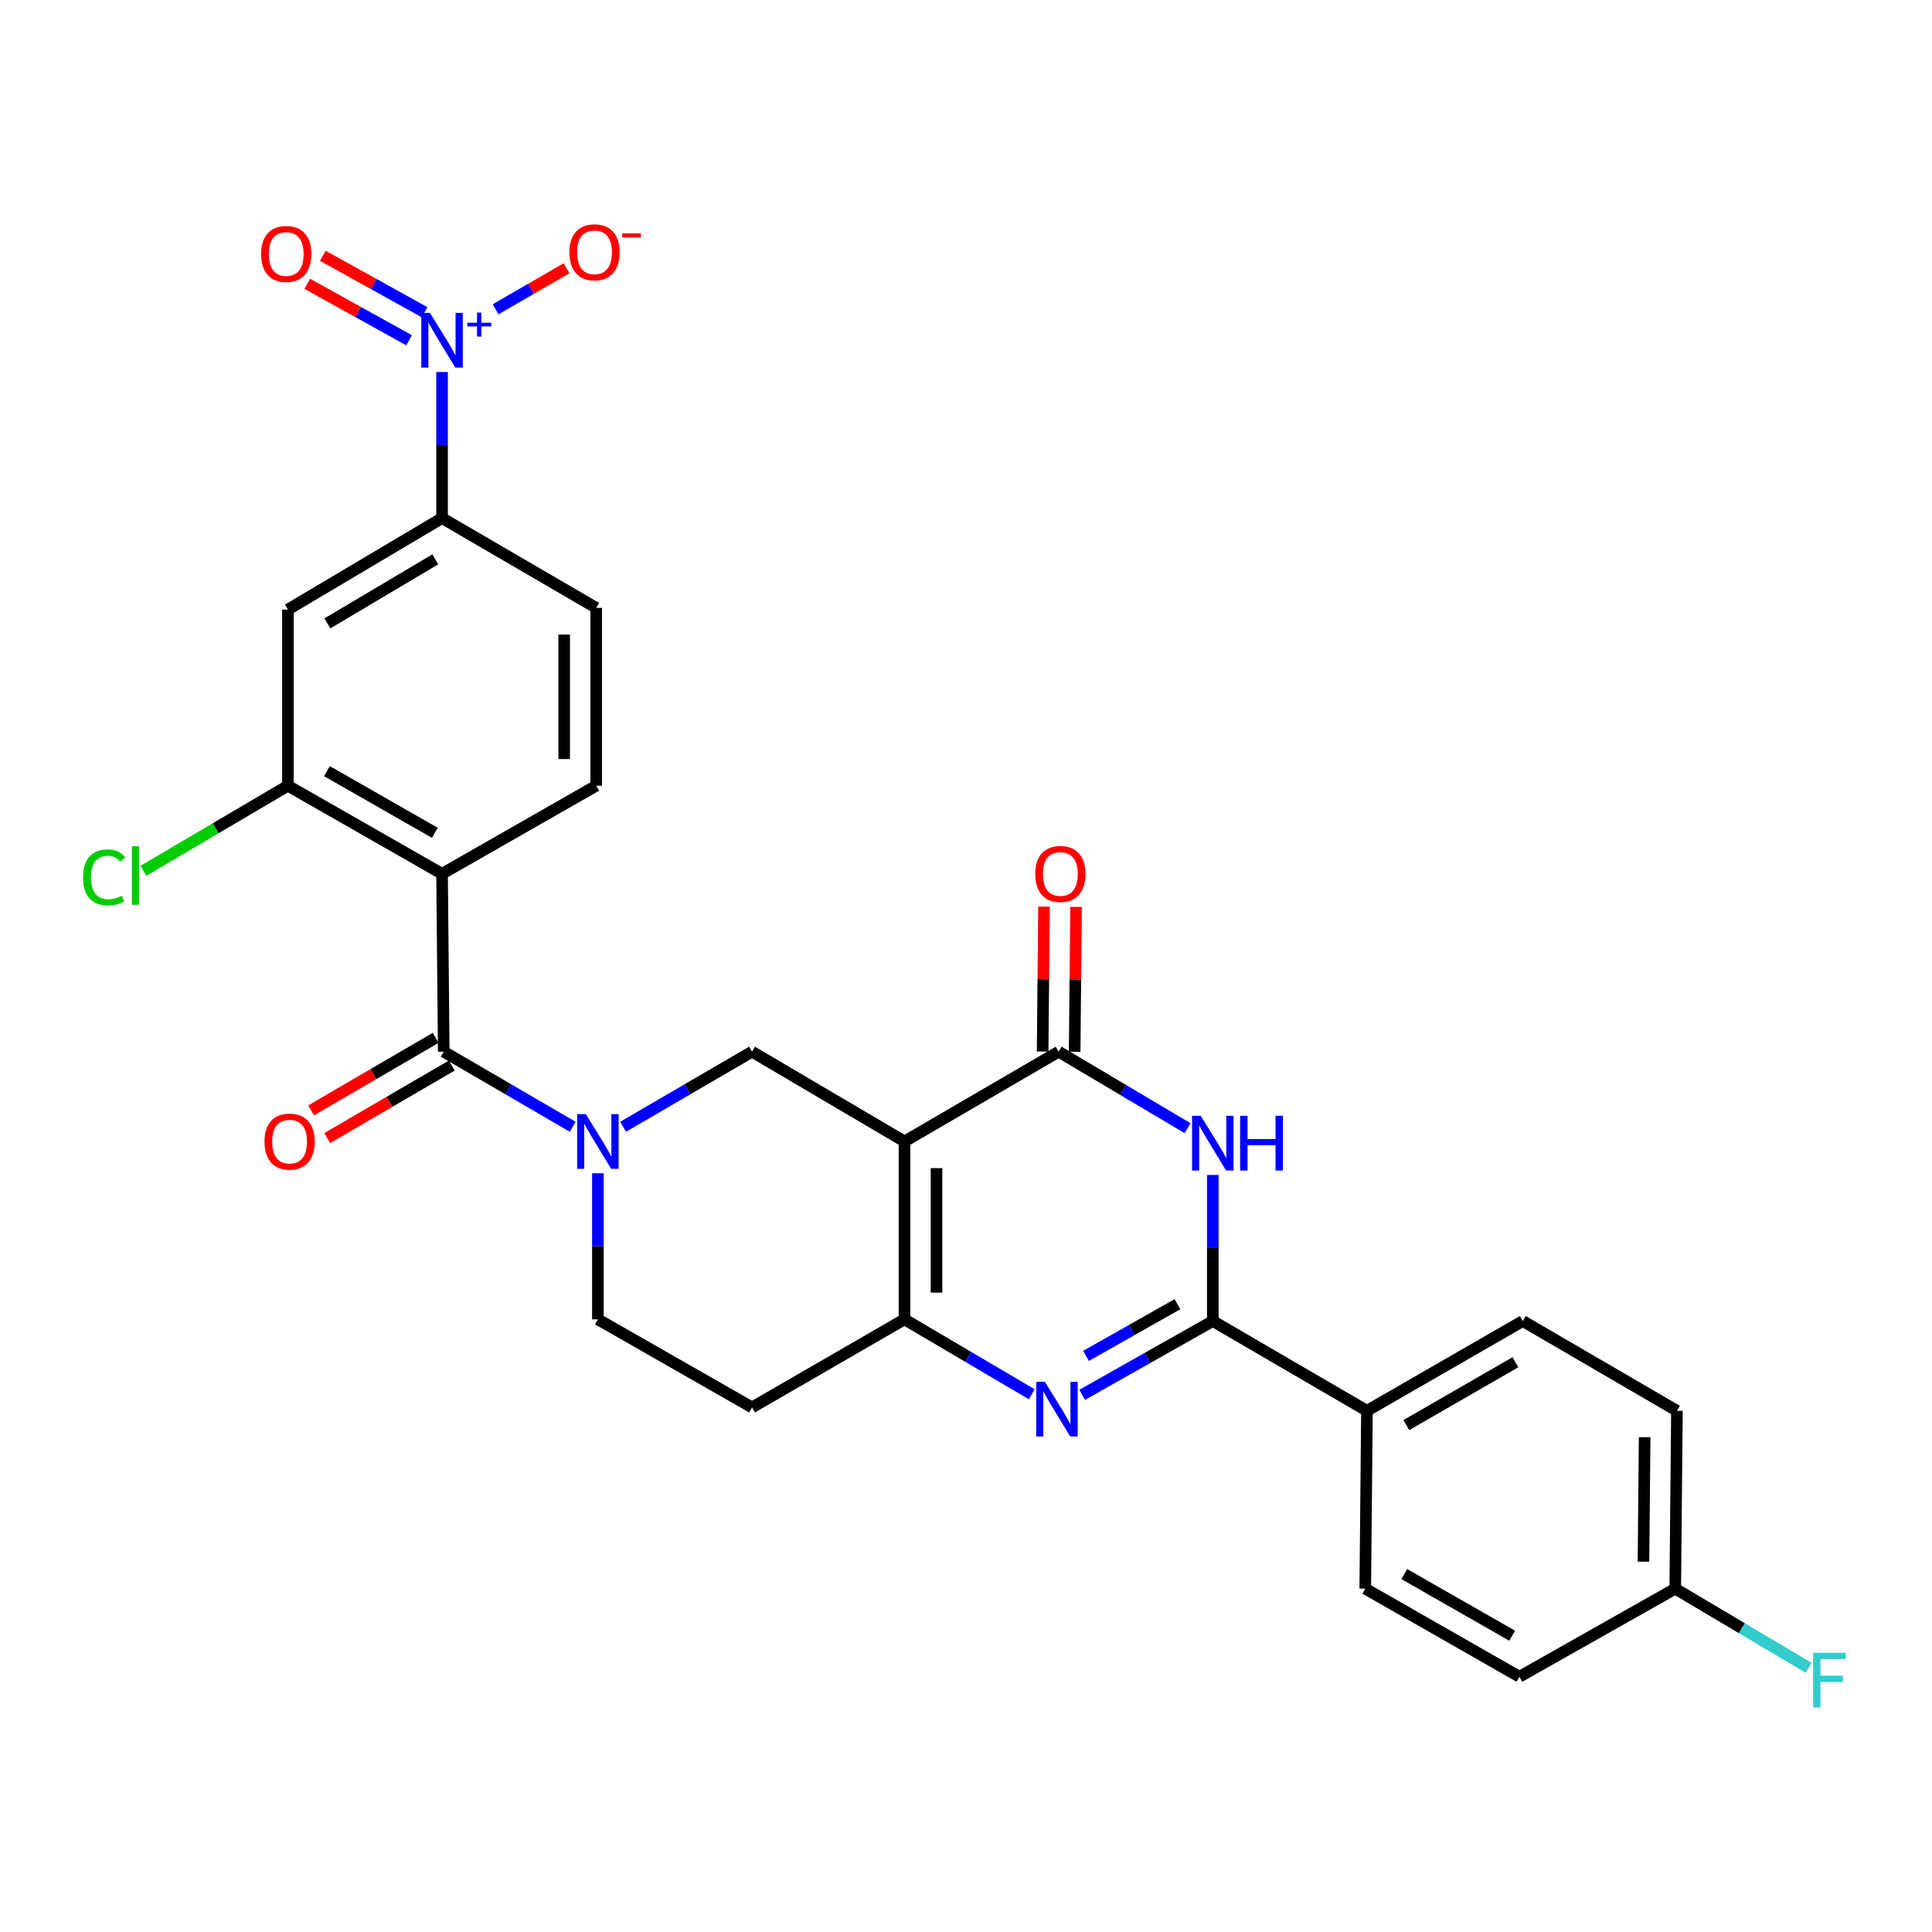 <?xml version='1.0' encoding='iso-8859-1'?>
<svg version='1.1' baseProfile='full'
              xmlns='http://www.w3.org/2000/svg'
                      xmlns:rdkit='http://www.rdkit.org/xml'
                      xmlns:xlink='http://www.w3.org/1999/xlink'
                  xml:space='preserve'
width='1000px' height='1000px' viewBox='0 0 1000 1000'>
<!-- END OF HEADER -->
<rect style='opacity:1.0;fill:#FFFFFF;stroke:none' width='1000' height='1000' x='0' y='0'> </rect>
<path class='bond-0' d='M 309.467,607.282 L 309.467,645.083' style='fill:none;fill-rule:evenodd;stroke:#0000FF;stroke-width:6px;stroke-linecap:butt;stroke-linejoin:miter;stroke-opacity:1' />
<path class='bond-0' d='M 309.467,645.083 L 309.467,682.885' style='fill:none;fill-rule:evenodd;stroke:#000000;stroke-width:6px;stroke-linecap:butt;stroke-linejoin:miter;stroke-opacity:1' />
<path class='bond-1' d='M 322.515,583.22 L 355.884,563.785' style='fill:none;fill-rule:evenodd;stroke:#0000FF;stroke-width:6px;stroke-linecap:butt;stroke-linejoin:miter;stroke-opacity:1' />
<path class='bond-1' d='M 355.884,563.785 L 389.253,544.35' style='fill:none;fill-rule:evenodd;stroke:#000000;stroke-width:6px;stroke-linecap:butt;stroke-linejoin:miter;stroke-opacity:1' />
<path class='bond-2' d='M 296.419,583.22 L 263.05,563.785' style='fill:none;fill-rule:evenodd;stroke:#0000FF;stroke-width:6px;stroke-linecap:butt;stroke-linejoin:miter;stroke-opacity:1' />
<path class='bond-2' d='M 263.05,563.785 L 229.681,544.35' style='fill:none;fill-rule:evenodd;stroke:#000000;stroke-width:6px;stroke-linecap:butt;stroke-linejoin:miter;stroke-opacity:1' />
<path class='bond-3' d='M 309.467,682.885 L 389.253,728.48' style='fill:none;fill-rule:evenodd;stroke:#000000;stroke-width:6px;stroke-linecap:butt;stroke-linejoin:miter;stroke-opacity:1' />
<path class='bond-4' d='M 389.253,728.48 L 468.164,682.885' style='fill:none;fill-rule:evenodd;stroke:#000000;stroke-width:6px;stroke-linecap:butt;stroke-linejoin:miter;stroke-opacity:1' />
<path class='bond-5' d='M 389.253,544.35 L 468.164,590.82' style='fill:none;fill-rule:evenodd;stroke:#000000;stroke-width:6px;stroke-linecap:butt;stroke-linejoin:miter;stroke-opacity:1' />
<path class='bond-6' d='M 468.164,590.82 L 468.164,682.885' style='fill:none;fill-rule:evenodd;stroke:#000000;stroke-width:6px;stroke-linecap:butt;stroke-linejoin:miter;stroke-opacity:1' />
<path class='bond-6' d='M 484.744,604.63 L 484.744,669.075' style='fill:none;fill-rule:evenodd;stroke:#000000;stroke-width:6px;stroke-linecap:butt;stroke-linejoin:miter;stroke-opacity:1' />
<path class='bond-7' d='M 468.164,590.82 L 547.951,544.35' style='fill:none;fill-rule:evenodd;stroke:#000000;stroke-width:6px;stroke-linecap:butt;stroke-linejoin:miter;stroke-opacity:1' />
<path class='bond-8' d='M 468.164,682.885 L 501.105,702.283' style='fill:none;fill-rule:evenodd;stroke:#000000;stroke-width:6px;stroke-linecap:butt;stroke-linejoin:miter;stroke-opacity:1' />
<path class='bond-8' d='M 501.105,702.283 L 534.046,721.682' style='fill:none;fill-rule:evenodd;stroke:#0000FF;stroke-width:6px;stroke-linecap:butt;stroke-linejoin:miter;stroke-opacity:1' />
<path class='bond-9' d='M 560.132,721.975 L 593.939,702.867' style='fill:none;fill-rule:evenodd;stroke:#0000FF;stroke-width:6px;stroke-linecap:butt;stroke-linejoin:miter;stroke-opacity:1' />
<path class='bond-9' d='M 593.939,702.867 L 627.746,683.76' style='fill:none;fill-rule:evenodd;stroke:#000000;stroke-width:6px;stroke-linecap:butt;stroke-linejoin:miter;stroke-opacity:1' />
<path class='bond-9' d='M 562.116,701.809 L 585.781,688.433' style='fill:none;fill-rule:evenodd;stroke:#0000FF;stroke-width:6px;stroke-linecap:butt;stroke-linejoin:miter;stroke-opacity:1' />
<path class='bond-9' d='M 585.781,688.433 L 609.446,675.058' style='fill:none;fill-rule:evenodd;stroke:#000000;stroke-width:6px;stroke-linecap:butt;stroke-linejoin:miter;stroke-opacity:1' />
<path class='bond-10' d='M 627.746,683.76 L 627.746,645.958' style='fill:none;fill-rule:evenodd;stroke:#000000;stroke-width:6px;stroke-linecap:butt;stroke-linejoin:miter;stroke-opacity:1' />
<path class='bond-10' d='M 627.746,645.958 L 627.746,608.157' style='fill:none;fill-rule:evenodd;stroke:#0000FF;stroke-width:6px;stroke-linecap:butt;stroke-linejoin:miter;stroke-opacity:1' />
<path class='bond-11' d='M 627.746,683.76 L 707.532,730.23' style='fill:none;fill-rule:evenodd;stroke:#000000;stroke-width:6px;stroke-linecap:butt;stroke-linejoin:miter;stroke-opacity:1' />
<path class='bond-12' d='M 614.687,583.947 L 581.319,564.148' style='fill:none;fill-rule:evenodd;stroke:#0000FF;stroke-width:6px;stroke-linecap:butt;stroke-linejoin:miter;stroke-opacity:1' />
<path class='bond-12' d='M 581.319,564.148 L 547.951,544.35' style='fill:none;fill-rule:evenodd;stroke:#000000;stroke-width:6px;stroke-linecap:butt;stroke-linejoin:miter;stroke-opacity:1' />
<path class='bond-13' d='M 556.24,544.43 L 556.6,506.928' style='fill:none;fill-rule:evenodd;stroke:#000000;stroke-width:6px;stroke-linecap:butt;stroke-linejoin:miter;stroke-opacity:1' />
<path class='bond-13' d='M 556.6,506.928 L 556.961,469.427' style='fill:none;fill-rule:evenodd;stroke:#FF0000;stroke-width:6px;stroke-linecap:butt;stroke-linejoin:miter;stroke-opacity:1' />
<path class='bond-13' d='M 539.661,544.271 L 540.021,506.769' style='fill:none;fill-rule:evenodd;stroke:#000000;stroke-width:6px;stroke-linecap:butt;stroke-linejoin:miter;stroke-opacity:1' />
<path class='bond-13' d='M 540.021,506.769 L 540.381,469.268' style='fill:none;fill-rule:evenodd;stroke:#FF0000;stroke-width:6px;stroke-linecap:butt;stroke-linejoin:miter;stroke-opacity:1' />
<path class='bond-14' d='M 228.806,192.563 L 228.806,230.364' style='fill:none;fill-rule:evenodd;stroke:#0000FF;stroke-width:6px;stroke-linecap:butt;stroke-linejoin:miter;stroke-opacity:1' />
<path class='bond-14' d='M 228.806,230.364 L 228.806,268.166' style='fill:none;fill-rule:evenodd;stroke:#000000;stroke-width:6px;stroke-linecap:butt;stroke-linejoin:miter;stroke-opacity:1' />
<path class='bond-15' d='M 256.529,160.083 L 274.884,149.477' style='fill:none;fill-rule:evenodd;stroke:#0000FF;stroke-width:6px;stroke-linecap:butt;stroke-linejoin:miter;stroke-opacity:1' />
<path class='bond-15' d='M 274.884,149.477 L 293.239,138.872' style='fill:none;fill-rule:evenodd;stroke:#FF0000;stroke-width:6px;stroke-linecap:butt;stroke-linejoin:miter;stroke-opacity:1' />
<path class='bond-16' d='M 219.779,161.618 L 193.438,147.014' style='fill:none;fill-rule:evenodd;stroke:#0000FF;stroke-width:6px;stroke-linecap:butt;stroke-linejoin:miter;stroke-opacity:1' />
<path class='bond-16' d='M 193.438,147.014 L 167.097,132.41' style='fill:none;fill-rule:evenodd;stroke:#FF0000;stroke-width:6px;stroke-linecap:butt;stroke-linejoin:miter;stroke-opacity:1' />
<path class='bond-16' d='M 211.74,176.119 L 185.399,161.514' style='fill:none;fill-rule:evenodd;stroke:#0000FF;stroke-width:6px;stroke-linecap:butt;stroke-linejoin:miter;stroke-opacity:1' />
<path class='bond-16' d='M 185.399,161.514 L 159.057,146.91' style='fill:none;fill-rule:evenodd;stroke:#FF0000;stroke-width:6px;stroke-linecap:butt;stroke-linejoin:miter;stroke-opacity:1' />
<path class='bond-17' d='M 225.508,537.187 L 193.269,555.964' style='fill:none;fill-rule:evenodd;stroke:#000000;stroke-width:6px;stroke-linecap:butt;stroke-linejoin:miter;stroke-opacity:1' />
<path class='bond-17' d='M 193.269,555.964 L 161.03,574.741' style='fill:none;fill-rule:evenodd;stroke:#FF0000;stroke-width:6px;stroke-linecap:butt;stroke-linejoin:miter;stroke-opacity:1' />
<path class='bond-17' d='M 233.853,551.514 L 201.614,570.291' style='fill:none;fill-rule:evenodd;stroke:#000000;stroke-width:6px;stroke-linecap:butt;stroke-linejoin:miter;stroke-opacity:1' />
<path class='bond-17' d='M 201.614,570.291 L 169.375,589.068' style='fill:none;fill-rule:evenodd;stroke:#FF0000;stroke-width:6px;stroke-linecap:butt;stroke-linejoin:miter;stroke-opacity:1' />
<path class='bond-18' d='M 229.681,544.35 L 228.806,452.286' style='fill:none;fill-rule:evenodd;stroke:#000000;stroke-width:6px;stroke-linecap:butt;stroke-linejoin:miter;stroke-opacity:1' />
<path class='bond-19' d='M 228.806,452.286 L 308.592,406.691' style='fill:none;fill-rule:evenodd;stroke:#000000;stroke-width:6px;stroke-linecap:butt;stroke-linejoin:miter;stroke-opacity:1' />
<path class='bond-20' d='M 228.806,452.286 L 149.019,406.691' style='fill:none;fill-rule:evenodd;stroke:#000000;stroke-width:6px;stroke-linecap:butt;stroke-linejoin:miter;stroke-opacity:1' />
<path class='bond-20' d='M 225.064,431.051 L 169.213,399.135' style='fill:none;fill-rule:evenodd;stroke:#000000;stroke-width:6px;stroke-linecap:butt;stroke-linejoin:miter;stroke-opacity:1' />
<path class='bond-21' d='M 707.532,730.23 L 706.657,822.294' style='fill:none;fill-rule:evenodd;stroke:#000000;stroke-width:6px;stroke-linecap:butt;stroke-linejoin:miter;stroke-opacity:1' />
<path class='bond-22' d='M 707.532,730.23 L 788.194,683.76' style='fill:none;fill-rule:evenodd;stroke:#000000;stroke-width:6px;stroke-linecap:butt;stroke-linejoin:miter;stroke-opacity:1' />
<path class='bond-22' d='M 727.908,737.626 L 784.371,705.097' style='fill:none;fill-rule:evenodd;stroke:#000000;stroke-width:6px;stroke-linecap:butt;stroke-linejoin:miter;stroke-opacity:1' />
<path class='bond-23' d='M 867.105,822.294 L 867.98,730.23' style='fill:none;fill-rule:evenodd;stroke:#000000;stroke-width:6px;stroke-linecap:butt;stroke-linejoin:miter;stroke-opacity:1' />
<path class='bond-23' d='M 850.657,808.327 L 851.27,743.882' style='fill:none;fill-rule:evenodd;stroke:#000000;stroke-width:6px;stroke-linecap:butt;stroke-linejoin:miter;stroke-opacity:1' />
<path class='bond-24' d='M 867.105,822.294 L 901.628,842.78' style='fill:none;fill-rule:evenodd;stroke:#000000;stroke-width:6px;stroke-linecap:butt;stroke-linejoin:miter;stroke-opacity:1' />
<path class='bond-24' d='M 901.628,842.78 L 936.152,863.267' style='fill:none;fill-rule:evenodd;stroke:#33CCCC;stroke-width:6px;stroke-linecap:butt;stroke-linejoin:miter;stroke-opacity:1' />
<path class='bond-25' d='M 867.105,822.294 L 786.444,867.88' style='fill:none;fill-rule:evenodd;stroke:#000000;stroke-width:6px;stroke-linecap:butt;stroke-linejoin:miter;stroke-opacity:1' />
<path class='bond-26' d='M 706.657,822.294 L 786.444,867.88' style='fill:none;fill-rule:evenodd;stroke:#000000;stroke-width:6px;stroke-linecap:butt;stroke-linejoin:miter;stroke-opacity:1' />
<path class='bond-26' d='M 726.85,814.736 L 782.701,846.646' style='fill:none;fill-rule:evenodd;stroke:#000000;stroke-width:6px;stroke-linecap:butt;stroke-linejoin:miter;stroke-opacity:1' />
<path class='bond-27' d='M 788.194,683.76 L 867.98,730.23' style='fill:none;fill-rule:evenodd;stroke:#000000;stroke-width:6px;stroke-linecap:butt;stroke-linejoin:miter;stroke-opacity:1' />
<path class='bond-28' d='M 149.019,406.691 L 149.019,315.511' style='fill:none;fill-rule:evenodd;stroke:#000000;stroke-width:6px;stroke-linecap:butt;stroke-linejoin:miter;stroke-opacity:1' />
<path class='bond-29' d='M 149.019,406.691 L 111.628,428.71' style='fill:none;fill-rule:evenodd;stroke:#000000;stroke-width:6px;stroke-linecap:butt;stroke-linejoin:miter;stroke-opacity:1' />
<path class='bond-29' d='M 111.628,428.71 L 74.237,450.729' style='fill:none;fill-rule:evenodd;stroke:#00CC00;stroke-width:6px;stroke-linecap:butt;stroke-linejoin:miter;stroke-opacity:1' />
<path class='bond-30' d='M 228.806,268.166 L 149.019,315.511' style='fill:none;fill-rule:evenodd;stroke:#000000;stroke-width:6px;stroke-linecap:butt;stroke-linejoin:miter;stroke-opacity:1' />
<path class='bond-30' d='M 225.299,289.526 L 169.448,322.667' style='fill:none;fill-rule:evenodd;stroke:#000000;stroke-width:6px;stroke-linecap:butt;stroke-linejoin:miter;stroke-opacity:1' />
<path class='bond-31' d='M 228.806,268.166 L 308.592,314.635' style='fill:none;fill-rule:evenodd;stroke:#000000;stroke-width:6px;stroke-linecap:butt;stroke-linejoin:miter;stroke-opacity:1' />
<path class='bond-32' d='M 308.592,406.691 L 308.592,314.635' style='fill:none;fill-rule:evenodd;stroke:#000000;stroke-width:6px;stroke-linecap:butt;stroke-linejoin:miter;stroke-opacity:1' />
<path class='bond-32' d='M 292.012,392.883 L 292.012,328.444' style='fill:none;fill-rule:evenodd;stroke:#000000;stroke-width:6px;stroke-linecap:butt;stroke-linejoin:miter;stroke-opacity:1' />
<path  class='atom-0' d='M 303.207 576.66
L 312.487 591.66
Q 313.407 593.14, 314.887 595.82
Q 316.367 598.5, 316.447 598.66
L 316.447 576.66
L 320.207 576.66
L 320.207 604.98
L 316.327 604.98
L 306.367 588.58
Q 305.207 586.66, 303.967 584.46
Q 302.767 582.26, 302.407 581.58
L 302.407 604.98
L 298.727 604.98
L 298.727 576.66
L 303.207 576.66
' fill='#0000FF'/>
<path  class='atom-6' d='M 540.816 715.195
L 550.096 730.195
Q 551.016 731.675, 552.496 734.355
Q 553.976 737.035, 554.056 737.195
L 554.056 715.195
L 557.816 715.195
L 557.816 743.515
L 553.936 743.515
L 543.976 727.115
Q 542.816 725.195, 541.576 722.995
Q 540.376 720.795, 540.016 720.115
L 540.016 743.515
L 536.336 743.515
L 536.336 715.195
L 540.816 715.195
' fill='#0000FF'/>
<path  class='atom-8' d='M 621.486 577.535
L 630.766 592.535
Q 631.686 594.015, 633.166 596.695
Q 634.646 599.375, 634.726 599.535
L 634.726 577.535
L 638.486 577.535
L 638.486 605.855
L 634.606 605.855
L 624.646 589.455
Q 623.486 587.535, 622.246 585.335
Q 621.046 583.135, 620.686 582.455
L 620.686 605.855
L 617.006 605.855
L 617.006 577.535
L 621.486 577.535
' fill='#0000FF'/>
<path  class='atom-8' d='M 641.886 577.535
L 645.726 577.535
L 645.726 589.575
L 660.206 589.575
L 660.206 577.535
L 664.046 577.535
L 664.046 605.855
L 660.206 605.855
L 660.206 592.775
L 645.726 592.775
L 645.726 605.855
L 641.886 605.855
L 641.886 577.535
' fill='#0000FF'/>
<path  class='atom-10' d='M 222.546 161.941
L 231.826 176.941
Q 232.746 178.421, 234.226 181.101
Q 235.706 183.781, 235.786 183.941
L 235.786 161.941
L 239.546 161.941
L 239.546 190.261
L 235.666 190.261
L 225.706 173.861
Q 224.546 171.941, 223.306 169.741
Q 222.106 167.541, 221.746 166.861
L 221.746 190.261
L 218.066 190.261
L 218.066 161.941
L 222.546 161.941
' fill='#0000FF'/>
<path  class='atom-10' d='M 241.922 167.046
L 246.911 167.046
L 246.911 161.792
L 249.129 161.792
L 249.129 167.046
L 254.25 167.046
L 254.25 168.947
L 249.129 168.947
L 249.129 174.227
L 246.911 174.227
L 246.911 168.947
L 241.922 168.947
L 241.922 167.046
' fill='#0000FF'/>
<path  class='atom-11' d='M 535.835 452.366
Q 535.835 445.566, 539.195 441.766
Q 542.555 437.966, 548.835 437.966
Q 555.115 437.966, 558.475 441.766
Q 561.835 445.566, 561.835 452.366
Q 561.835 459.246, 558.435 463.166
Q 555.035 467.046, 548.835 467.046
Q 542.595 467.046, 539.195 463.166
Q 535.835 459.286, 535.835 452.366
M 548.835 463.846
Q 553.155 463.846, 555.475 460.966
Q 557.835 458.046, 557.835 452.366
Q 557.835 446.806, 555.475 444.006
Q 553.155 441.166, 548.835 441.166
Q 544.515 441.166, 542.155 443.966
Q 539.835 446.766, 539.835 452.366
Q 539.835 458.086, 542.155 460.966
Q 544.515 463.846, 548.835 463.846
' fill='#FF0000'/>
<path  class='atom-13' d='M 136.894 590.9
Q 136.894 584.1, 140.254 580.3
Q 143.614 576.5, 149.894 576.5
Q 156.174 576.5, 159.534 580.3
Q 162.894 584.1, 162.894 590.9
Q 162.894 597.78, 159.494 601.7
Q 156.094 605.58, 149.894 605.58
Q 143.654 605.58, 140.254 601.7
Q 136.894 597.82, 136.894 590.9
M 149.894 602.38
Q 154.214 602.38, 156.534 599.5
Q 158.894 596.58, 158.894 590.9
Q 158.894 585.34, 156.534 582.54
Q 154.214 579.7, 149.894 579.7
Q 145.574 579.7, 143.214 582.5
Q 140.894 585.3, 140.894 590.9
Q 140.894 596.62, 143.214 599.5
Q 145.574 602.38, 149.894 602.38
' fill='#FF0000'/>
<path  class='atom-17' d='M 938.471 855.479
L 955.311 855.479
L 955.311 858.719
L 942.271 858.719
L 942.271 867.319
L 953.871 867.319
L 953.871 870.599
L 942.271 870.599
L 942.271 883.799
L 938.471 883.799
L 938.471 855.479
' fill='#33CCCC'/>
<path  class='atom-26' d='M 294.717 130.586
Q 294.717 123.786, 298.077 119.986
Q 301.437 116.186, 307.717 116.186
Q 313.997 116.186, 317.357 119.986
Q 320.717 123.786, 320.717 130.586
Q 320.717 137.466, 317.317 141.386
Q 313.917 145.266, 307.717 145.266
Q 301.477 145.266, 298.077 141.386
Q 294.717 137.506, 294.717 130.586
M 307.717 142.066
Q 312.037 142.066, 314.357 139.186
Q 316.717 136.266, 316.717 130.586
Q 316.717 125.026, 314.357 122.226
Q 312.037 119.386, 307.717 119.386
Q 303.397 119.386, 301.037 122.186
Q 298.717 124.986, 298.717 130.586
Q 298.717 136.306, 301.037 139.186
Q 303.397 142.066, 307.717 142.066
' fill='#FF0000'/>
<path  class='atom-26' d='M 322.037 120.809
L 331.726 120.809
L 331.726 122.921
L 322.037 122.921
L 322.037 120.809
' fill='#FF0000'/>
<path  class='atom-27' d='M 135.144 131.461
Q 135.144 124.661, 138.504 120.861
Q 141.864 117.061, 148.144 117.061
Q 154.424 117.061, 157.784 120.861
Q 161.144 124.661, 161.144 131.461
Q 161.144 138.341, 157.744 142.261
Q 154.344 146.141, 148.144 146.141
Q 141.904 146.141, 138.504 142.261
Q 135.144 138.381, 135.144 131.461
M 148.144 142.941
Q 152.464 142.941, 154.784 140.061
Q 157.144 137.141, 157.144 131.461
Q 157.144 125.901, 154.784 123.101
Q 152.464 120.261, 148.144 120.261
Q 143.824 120.261, 141.464 123.061
Q 139.144 125.861, 139.144 131.461
Q 139.144 137.181, 141.464 140.061
Q 143.824 142.941, 148.144 142.941
' fill='#FF0000'/>
<path  class='atom-29' d='M 42.988 454.141
Q 42.988 447.101, 46.268 443.421
Q 49.588 439.701, 55.868 439.701
Q 61.708 439.701, 64.828 443.821
L 62.188 445.981
Q 59.908 442.981, 55.868 442.981
Q 51.588 442.981, 49.308 445.861
Q 47.068 448.701, 47.068 454.141
Q 47.068 459.741, 49.388 462.621
Q 51.748 465.501, 56.308 465.501
Q 59.428 465.501, 63.068 463.621
L 64.188 466.621
Q 62.708 467.581, 60.468 468.141
Q 58.228 468.701, 55.748 468.701
Q 49.588 468.701, 46.268 464.941
Q 42.988 461.181, 42.988 454.141
' fill='#00CC00'/>
<path  class='atom-29' d='M 68.268 437.981
L 71.948 437.981
L 71.948 468.341
L 68.268 468.341
L 68.268 437.981
' fill='#00CC00'/>
</svg>
